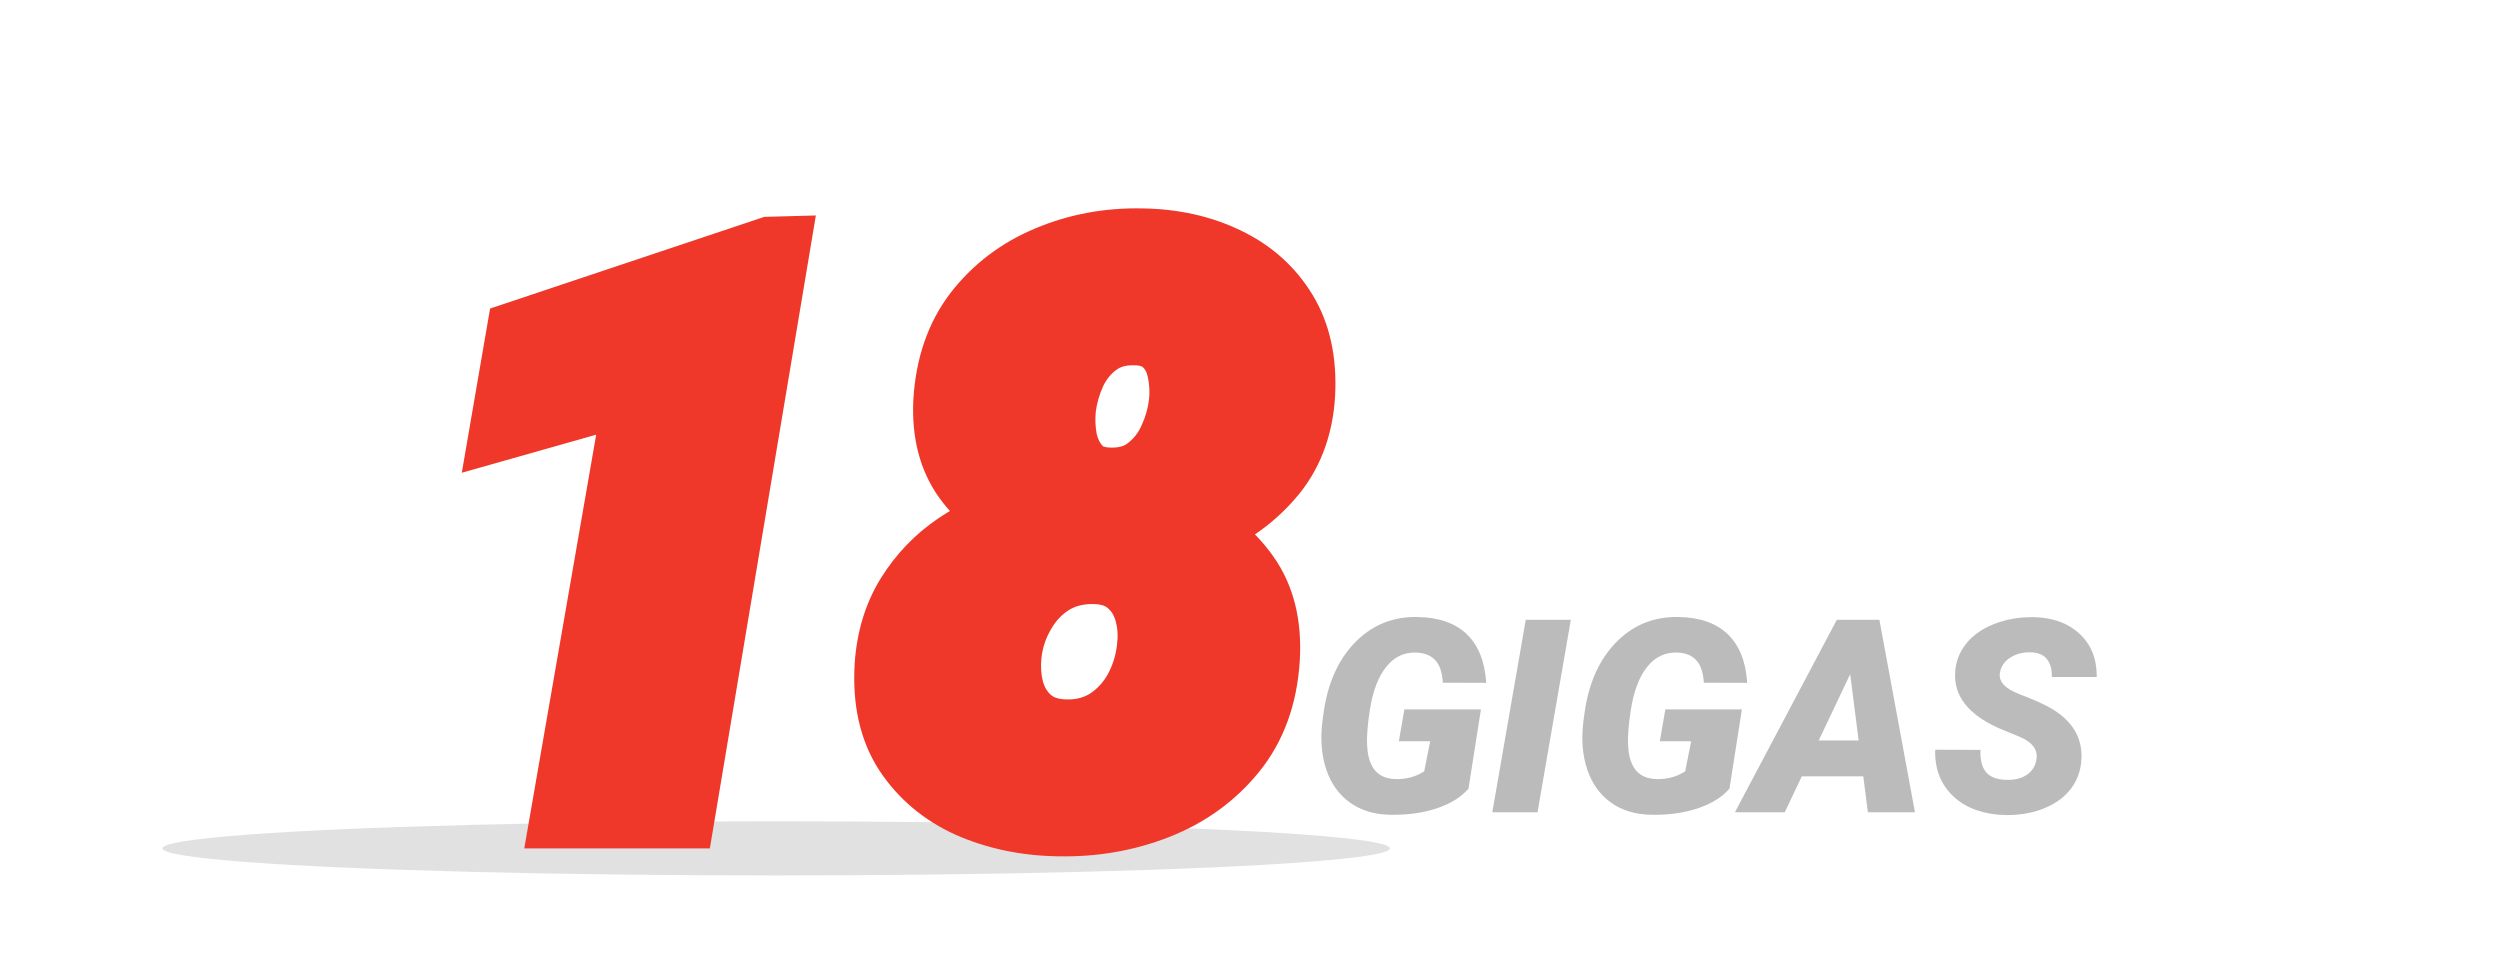 <svg width="277" height="106" viewBox="0 0 277 106" fill="none" xmlns="http://www.w3.org/2000/svg">
<g clip-path="url(#clip0_3307_13821)">
<g filter="url(#filter0_f_3307_13821)">
<ellipse cx="86" cy="94" rx="68" ry="3" fill="#C4C4C4" fill-opacity="0.5"/>
</g>
<path d="M162.71 87.378C161.909 88.315 160.742 89.043 159.209 89.561C157.676 90.068 155.977 90.308 154.111 90.278C152.324 90.259 150.815 89.81 149.585 88.931C148.354 88.052 147.476 86.826 146.948 85.254C146.421 83.682 146.279 81.909 146.523 79.936L146.641 79.058C147.09 75.747 148.252 73.125 150.127 71.191C152.012 69.258 154.316 68.315 157.041 68.364C159.424 68.403 161.255 69.043 162.534 70.283C163.813 71.523 164.526 73.315 164.673 75.659L159.868 75.644C159.8 74.502 159.517 73.667 159.019 73.14C158.53 72.612 157.832 72.334 156.924 72.305C155.576 72.256 154.463 72.788 153.584 73.901C152.705 75.005 152.104 76.587 151.782 78.647C151.509 80.405 151.411 81.772 151.489 82.749C151.636 85.103 152.695 86.294 154.668 86.323C155.859 86.343 156.904 86.055 157.803 85.459L158.462 82.134H154.99L155.605 78.603H164.087L162.71 87.378ZM170.356 90H165.347L169.053 68.672H174.048L170.356 90ZM191.626 87.378C190.825 88.315 189.658 89.043 188.125 89.561C186.592 90.068 184.893 90.308 183.027 90.278C181.24 90.259 179.731 89.81 178.501 88.931C177.271 88.052 176.392 86.826 175.864 85.254C175.337 83.682 175.195 81.909 175.439 79.936L175.557 79.058C176.006 75.747 177.168 73.125 179.043 71.191C180.928 69.258 183.232 68.315 185.957 68.364C188.34 68.403 190.171 69.043 191.45 70.283C192.729 71.523 193.442 73.315 193.589 75.659L188.784 75.644C188.716 74.502 188.433 73.667 187.935 73.14C187.446 72.612 186.748 72.334 185.84 72.305C184.492 72.256 183.379 72.788 182.5 73.901C181.621 75.005 181.021 76.587 180.698 78.647C180.425 80.405 180.327 81.772 180.405 82.749C180.552 85.103 181.611 86.294 183.584 86.323C184.775 86.343 185.82 86.055 186.719 85.459L187.378 82.134H183.906L184.521 78.603H193.003L191.626 87.378ZM206.45 86.016H199.639L197.749 90H192.227L203.521 68.672H208.237L212.178 90H206.963L206.45 86.016ZM201.514 82.046H205.938L205 74.692L201.514 82.046ZM225.625 84.228C225.84 83.125 225.244 82.27 223.838 81.665L221.436 80.669C218.066 79.155 216.465 77.095 216.631 74.487C216.699 73.296 217.109 72.236 217.861 71.309C218.613 70.371 219.653 69.644 220.981 69.126C222.31 68.608 223.76 68.359 225.332 68.379C227.441 68.418 229.136 69.033 230.415 70.225C231.704 71.416 232.339 73.013 232.319 75.015H227.339C227.368 74.194 227.192 73.54 226.812 73.052C226.44 72.554 225.825 72.295 224.966 72.275C224.126 72.256 223.384 72.451 222.739 72.861C222.095 73.272 221.714 73.823 221.597 74.517C221.411 75.493 222.134 76.294 223.765 76.919C225.405 77.544 226.597 78.081 227.339 78.53C229.673 79.927 230.767 81.811 230.62 84.185C230.542 85.415 230.146 86.494 229.434 87.422C228.721 88.35 227.729 89.067 226.46 89.575C225.2 90.083 223.784 90.327 222.212 90.308C221.06 90.288 219.99 90.107 219.004 89.766C218.018 89.424 217.173 88.926 216.47 88.272C215.044 86.953 214.36 85.22 214.419 83.071L219.443 83.086C219.385 84.18 219.595 85.01 220.073 85.576C220.552 86.133 221.357 86.411 222.49 86.411C223.33 86.411 224.028 86.221 224.585 85.84C225.151 85.449 225.498 84.912 225.625 84.228Z" fill="#BBBBBB"/>
<path d="M86.836 26.972L76.113 91H61.655L69.829 43.978L54.932 48.197L56.953 36.464L85.21 27.016L86.836 26.972ZM141.021 73.026C140.757 77.274 139.468 80.819 137.153 83.661C134.868 86.474 131.968 88.568 128.452 89.945C124.937 91.322 121.201 91.967 117.246 91.879C113.584 91.82 110.215 91.117 107.139 89.769C104.092 88.393 101.689 86.371 99.932 83.705C98.203 81.039 97.456 77.714 97.69 73.73C97.895 70.653 98.716 67.958 100.151 65.644C101.587 63.329 103.433 61.41 105.688 59.887C107.974 58.363 110.479 57.235 113.203 56.503C115.957 55.741 118.74 55.39 121.553 55.448C125.039 55.507 128.306 56.21 131.353 57.558C134.399 58.876 136.831 60.824 138.647 63.402C140.464 65.981 141.255 69.189 141.021 73.026ZM126.738 71.84C126.914 70.492 126.841 69.232 126.519 68.061C126.196 66.859 125.596 65.878 124.717 65.116C123.867 64.355 122.695 63.959 121.201 63.93C119.531 63.9 118.066 64.281 116.807 65.072C115.576 65.863 114.58 66.933 113.818 68.28C113.057 69.599 112.588 71.019 112.412 72.543C112.266 73.891 112.354 75.165 112.676 76.366C113.027 77.567 113.643 78.549 114.521 79.311C115.43 80.072 116.631 80.468 118.125 80.497C119.766 80.526 121.201 80.145 122.432 79.355C123.662 78.534 124.644 77.465 125.376 76.147C126.108 74.799 126.562 73.363 126.738 71.84ZM144.932 43.759C144.697 47.597 143.452 50.79 141.196 53.339C138.97 55.888 136.187 57.792 132.847 59.052C129.536 60.312 126.138 60.898 122.651 60.81C119.429 60.751 116.367 60.106 113.467 58.876C110.596 57.645 108.281 55.829 106.523 53.427C104.795 51.024 104.019 48.036 104.194 44.462C104.429 40.419 105.601 37.02 107.71 34.267C109.849 31.513 112.573 29.447 115.884 28.07C119.224 26.664 122.798 26.005 126.606 26.093C130.151 26.151 133.345 26.869 136.187 28.246C139.058 29.623 141.284 31.615 142.866 34.223C144.448 36.83 145.137 40.009 144.932 43.759ZM130.298 44.55C130.415 43.407 130.356 42.294 130.122 41.21C129.917 40.126 129.448 39.232 128.716 38.529C128.013 37.826 126.987 37.475 125.64 37.475C124.175 37.445 122.93 37.812 121.904 38.573C120.908 39.306 120.117 40.273 119.531 41.474C118.975 42.675 118.608 43.935 118.433 45.253C118.315 46.395 118.359 47.523 118.564 48.637C118.799 49.75 119.268 50.688 119.971 51.449C120.674 52.211 121.714 52.592 123.091 52.592C124.585 52.621 125.83 52.24 126.826 51.449C127.852 50.658 128.643 49.648 129.199 48.417C129.785 47.157 130.151 45.868 130.298 44.55Z" fill="#EF3829"/>
<path d="M86.836 26.972L89.795 27.467L90.396 23.874L86.755 23.973L86.836 26.972ZM76.113 91V94H78.653L79.072 91.496L76.113 91ZM61.655 91L58.7 90.486L58.089 94H61.655V91ZM69.829 43.978L72.785 44.492L73.602 39.792L69.012 41.092L69.829 43.978ZM54.932 48.197L51.975 47.688L51.167 52.382L55.749 51.084L54.932 48.197ZM56.953 36.464L56.002 33.619L54.301 34.187L53.997 35.955L56.953 36.464ZM85.21 27.016L85.129 24.017L84.682 24.029L84.259 24.171L85.21 27.016ZM83.877 26.476L73.154 90.504L79.072 91.496L89.795 27.467L83.877 26.476ZM76.113 88H61.655V94H76.113V88ZM64.611 91.514L72.785 44.492L66.873 43.465L58.7 90.486L64.611 91.514ZM69.012 41.092L54.114 45.311L55.749 51.084L70.647 46.865L69.012 41.092ZM57.888 48.707L59.91 36.973L53.997 35.955L51.975 47.688L57.888 48.707ZM57.904 39.309L86.161 29.861L84.259 24.171L56.002 33.619L57.904 39.309ZM85.291 30.015L86.917 29.971L86.755 23.973L85.129 24.017L85.291 30.015ZM141.021 73.026L144.015 73.212L144.015 73.209L141.021 73.026ZM137.153 83.661L134.827 81.767L134.825 81.769L137.153 83.661ZM117.246 91.879L117.313 88.88L117.303 88.879L117.294 88.879L117.246 91.879ZM107.139 89.769L105.903 92.503L105.919 92.51L105.935 92.517L107.139 89.769ZM99.932 83.705L97.414 85.337L97.421 85.347L97.427 85.356L99.932 83.705ZM97.69 73.73L94.697 73.53L94.696 73.542L94.696 73.553L97.69 73.73ZM105.688 59.887L104.024 57.391L104.017 57.395L104.01 57.401L105.688 59.887ZM113.203 56.503L113.982 59.4L113.992 59.397L114.003 59.394L113.203 56.503ZM121.553 55.448L121.49 58.448L121.502 58.448L121.553 55.448ZM131.353 57.558L130.139 60.301L130.15 60.306L130.161 60.311L131.353 57.558ZM126.738 71.84L123.763 71.452L123.761 71.474L123.758 71.496L126.738 71.84ZM126.519 68.061L123.621 68.838L123.623 68.847L123.626 68.856L126.519 68.061ZM124.717 65.116L122.714 67.35L122.733 67.367L122.752 67.383L124.717 65.116ZM121.201 63.93L121.26 60.93L121.254 60.93L121.201 63.93ZM116.807 65.072L115.211 62.532L115.198 62.54L115.184 62.549L116.807 65.072ZM113.818 68.28L116.416 69.781L116.423 69.769L116.43 69.756L113.818 68.28ZM112.412 72.543L109.432 72.199L109.431 72.209L109.43 72.219L112.412 72.543ZM112.676 76.366L109.778 77.144L109.787 77.176L109.797 77.209L112.676 76.366ZM114.521 79.311L112.557 81.578L112.575 81.594L112.594 81.609L114.521 79.311ZM118.125 80.497L118.066 83.496L118.071 83.497L118.125 80.497ZM122.432 79.355L124.054 81.878L124.075 81.865L124.096 81.851L122.432 79.355ZM125.376 76.147L127.998 77.603L128.005 77.591L128.012 77.579L125.376 76.147ZM144.932 43.759L147.926 43.942L147.927 43.932L147.927 43.923L144.932 43.759ZM141.196 53.339L138.95 51.351L138.943 51.358L138.937 51.365L141.196 53.339ZM132.847 59.052L131.788 56.245L131.78 56.248L132.847 59.052ZM122.651 60.81L122.727 57.81L122.716 57.81L122.706 57.81L122.651 60.81ZM113.467 58.876L112.285 61.633L112.295 61.638L113.467 58.876ZM106.523 53.427L104.088 55.179L104.095 55.189L104.102 55.198L106.523 53.427ZM104.194 44.462L101.199 44.288L101.199 44.301L101.198 44.315L104.194 44.462ZM107.71 34.267L105.341 32.426L105.334 32.434L105.328 32.442L107.71 34.267ZM115.884 28.07L117.036 30.84L117.048 30.835L115.884 28.07ZM126.606 26.093L126.537 29.092L126.547 29.092L126.557 29.092L126.606 26.093ZM136.187 28.246L134.878 30.946L134.889 30.951L136.187 28.246ZM130.298 44.55L133.28 44.881L133.281 44.868L133.282 44.856L130.298 44.55ZM130.122 41.21L127.174 41.768L127.182 41.806L127.19 41.844L130.122 41.21ZM128.716 38.529L126.594 40.651L126.616 40.672L126.638 40.694L128.716 38.529ZM125.64 37.475L125.58 40.474L125.61 40.475H125.64V37.475ZM121.904 38.573L123.681 40.99L123.687 40.986L123.693 40.981L121.904 38.573ZM119.531 41.474L116.835 40.158L116.822 40.185L116.809 40.212L119.531 41.474ZM118.433 45.253L115.459 44.856L115.453 44.902L115.448 44.947L118.433 45.253ZM118.564 48.637L115.614 49.18L115.621 49.218L115.629 49.255L118.564 48.637ZM123.091 52.592L123.15 49.592L123.12 49.592H123.091V52.592ZM126.826 51.449L124.994 49.074L124.977 49.087L124.961 49.1L126.826 51.449ZM129.199 48.417L126.479 47.152L126.472 47.166L126.466 47.181L129.199 48.417ZM138.026 72.841C137.795 76.567 136.685 79.486 134.827 81.767L139.479 85.556C142.251 82.153 143.719 77.981 144.015 73.212L138.026 72.841ZM134.825 81.769C132.88 84.163 130.412 85.956 127.358 87.152L129.546 92.739C133.523 91.181 136.856 88.785 139.482 85.553L134.825 81.769ZM127.358 87.152C124.229 88.377 120.89 88.959 117.313 88.88L117.179 94.878C121.512 94.974 125.644 94.267 129.546 92.739L127.358 87.152ZM117.294 88.879C113.994 88.826 111.022 88.196 108.343 87.022L105.935 92.517C109.408 94.039 113.174 94.814 117.198 94.879L117.294 88.879ZM108.374 87.036C105.819 85.881 103.867 84.223 102.436 82.054L97.427 85.356C99.512 88.519 102.365 90.904 105.903 92.503L108.374 87.036ZM102.449 82.073C101.149 80.067 100.479 77.417 100.685 73.906L94.696 73.553C94.433 78.011 95.258 82.011 97.414 85.337L102.449 82.073ZM100.684 73.929C100.861 71.277 101.557 69.07 102.701 67.225L97.602 64.062C95.875 66.846 94.93 70.029 94.697 73.53L100.684 73.929ZM102.701 67.225C103.913 65.27 105.463 63.659 107.367 62.373L104.01 57.401C101.403 59.161 99.26 61.388 97.602 64.062L102.701 67.225ZM107.353 62.383C109.359 61.045 111.564 60.05 113.982 59.4L112.424 53.606C109.393 54.42 106.588 55.681 104.024 57.391L107.353 62.383ZM114.003 59.394C116.481 58.709 118.973 58.395 121.49 58.448L121.615 52.449C118.507 52.384 115.433 52.773 112.403 53.611L114.003 59.394ZM121.502 58.448C124.607 58.5 127.476 59.123 130.139 60.301L132.566 54.814C129.135 53.297 125.471 52.514 121.603 52.449L121.502 58.448ZM130.161 60.311C132.729 61.422 134.714 63.028 136.195 65.13L141.1 61.675C138.948 58.621 136.07 56.33 132.544 54.804L130.161 60.311ZM136.195 65.13C137.539 67.037 138.228 69.532 138.026 72.844L144.015 73.209C144.281 68.845 143.389 64.924 141.1 61.675L136.195 65.13ZM129.713 72.228C129.934 70.531 129.851 68.865 129.411 67.265L123.626 68.856C123.83 69.6 123.894 70.453 123.763 71.452L129.713 72.228ZM129.416 67.283C128.95 65.546 128.045 64.031 126.682 62.849L122.752 67.383C123.146 67.725 123.443 68.173 123.621 68.838L129.416 67.283ZM126.719 62.883C125.187 61.509 123.246 60.969 121.26 60.93L121.142 66.929C122.144 66.949 122.547 67.2 122.714 67.35L126.719 62.883ZM121.254 60.93C119.076 60.892 117.023 61.394 115.211 62.532L118.402 67.613C119.11 67.169 119.987 66.909 121.149 66.929L121.254 60.93ZM115.184 62.549C113.52 63.619 112.194 65.058 111.207 66.804L116.43 69.756C116.966 68.808 117.632 68.108 118.429 67.596L115.184 62.549ZM111.221 66.779C110.252 68.456 109.654 70.271 109.432 72.199L115.392 72.887C115.521 71.768 115.861 70.741 116.416 69.781L111.221 66.779ZM109.43 72.219C109.247 73.902 109.351 75.553 109.778 77.144L115.573 75.589C115.356 74.777 115.285 73.879 115.395 72.867L109.43 72.219ZM109.797 77.209C110.297 78.919 111.209 80.41 112.557 81.578L116.486 77.043C116.076 76.688 115.758 76.216 115.555 75.523L109.797 77.209ZM112.594 81.609C114.151 82.915 116.07 83.457 118.066 83.496L118.184 77.498C117.192 77.478 116.708 77.229 116.449 77.012L112.594 81.609ZM118.071 83.497C120.231 83.535 122.265 83.028 124.054 81.878L120.809 76.831C120.138 77.263 119.301 77.518 118.179 77.498L118.071 83.497ZM124.096 81.851C125.732 80.76 127.039 79.331 127.998 77.603L122.754 74.69C122.248 75.599 121.592 76.309 120.768 76.858L124.096 81.851ZM128.012 77.579C128.928 75.894 129.499 74.089 129.719 72.184L123.758 71.496C123.626 72.638 123.289 73.704 122.74 74.714L128.012 77.579ZM141.937 43.576C141.738 46.837 140.705 49.368 138.95 51.351L143.443 55.327C146.199 52.212 147.656 48.357 147.926 43.942L141.937 43.576ZM138.937 51.365C137.054 53.521 134.691 55.15 131.788 56.245L133.905 61.859C137.682 60.434 140.886 58.254 143.456 55.312L138.937 51.365ZM131.78 56.248C128.828 57.371 125.817 57.888 122.727 57.81L122.576 63.809C126.458 63.907 130.244 63.252 133.914 61.856L131.78 56.248ZM122.706 57.81C119.858 57.758 117.177 57.191 114.638 56.114L112.295 61.638C115.557 63.022 118.999 63.744 122.597 63.809L122.706 57.81ZM114.649 56.118C112.246 55.089 110.369 53.602 108.945 51.655L104.102 55.198C106.193 58.056 108.945 60.202 112.285 61.633L114.649 56.118ZM108.959 51.675C107.705 49.932 107.041 47.652 107.191 44.609L101.198 44.315C100.996 48.42 101.885 52.117 104.088 55.179L108.959 51.675ZM107.189 44.636C107.395 41.089 108.405 38.293 110.092 36.091L105.328 32.442C102.796 35.748 101.463 39.749 101.199 44.288L107.189 44.636ZM110.079 36.107C111.89 33.775 114.191 32.024 117.036 30.84L114.732 25.3C110.956 26.871 107.807 29.251 105.341 32.426L110.079 36.107ZM117.048 30.835C119.978 29.602 123.13 29.013 126.537 29.092L126.676 23.094C122.466 22.996 118.469 23.727 114.72 25.305L117.048 30.835ZM126.557 29.092C129.719 29.145 132.475 29.781 134.878 30.946L137.495 25.546C134.214 23.957 130.583 23.158 126.656 23.093L126.557 29.092ZM134.889 30.951C137.26 32.088 139.035 33.692 140.301 35.779L145.431 32.666C143.533 29.539 140.856 27.158 137.484 25.541L134.889 30.951ZM140.301 35.779C141.504 37.761 142.116 40.308 141.936 43.595L147.927 43.923C148.158 39.71 147.393 35.9 145.431 32.666L140.301 35.779ZM133.282 44.856C133.43 43.41 133.358 41.98 133.054 40.576L127.19 41.844C127.355 42.608 127.4 43.404 127.314 44.244L133.282 44.856ZM133.07 40.652C132.759 39.011 132.015 37.538 130.793 36.365L126.638 40.694C126.881 40.927 127.075 41.241 127.174 41.768L133.07 40.652ZM130.837 36.408C129.395 34.966 127.493 34.475 125.64 34.475V40.475C126.06 40.475 126.312 40.53 126.446 40.576C126.566 40.617 126.594 40.651 126.594 40.651L130.837 36.408ZM125.7 34.475C123.672 34.435 121.751 34.95 120.115 36.165L123.693 40.981C124.108 40.673 124.677 40.456 125.58 40.474L125.7 34.475ZM120.127 36.156C118.709 37.199 117.616 38.557 116.835 40.158L122.228 42.789C122.618 41.988 123.108 41.412 123.681 40.99L120.127 36.156ZM116.809 40.212C116.125 41.689 115.674 43.24 115.459 44.856L121.406 45.649C121.542 44.629 121.824 43.661 122.253 42.735L116.809 40.212ZM115.448 44.947C115.302 46.369 115.357 47.783 115.614 49.18L121.515 48.093C121.362 47.264 121.328 46.422 121.417 45.559L115.448 44.947ZM115.629 49.255C115.963 50.844 116.661 52.286 117.766 53.484L122.175 49.414C121.874 49.089 121.634 48.656 121.5 48.019L115.629 49.255ZM117.766 53.484C119.207 55.045 121.165 55.592 123.091 55.592V49.592C122.672 49.592 122.43 49.533 122.31 49.489C122.206 49.451 122.181 49.421 122.175 49.414L117.766 53.484ZM123.032 55.591C125.096 55.632 127.057 55.097 128.692 53.799L124.961 49.1C124.603 49.384 124.074 49.611 123.15 49.592L123.032 55.591ZM128.659 53.825C130.09 52.72 131.182 51.312 131.933 49.654L126.466 47.181C126.103 47.983 125.613 48.596 124.994 49.074L128.659 53.825ZM131.919 49.682C132.636 48.142 133.095 46.538 133.28 44.881L127.316 44.218C127.207 45.198 126.934 46.173 126.479 47.152L131.919 49.682Z" fill="#EF3829"/>
</g>
<defs>
<filter id="filter0_f_3307_13821" x="8" y="81" width="156" height="26" filterUnits="userSpaceOnUse" color-interpolation-filters="sRGB">
<feFlood flood-opacity="0" result="BackgroundImageFix"/>
<feBlend mode="normal" in="SourceGraphic" in2="BackgroundImageFix" result="shape"/>
<feGaussianBlur stdDeviation="5" result="effect1_foregroundBlur_3307_13821"/>
</filter>
<clipPath id="clip0_3307_13821">
<rect width="277" height="105.82" fill="white"/>
</clipPath>
</defs>
</svg>
